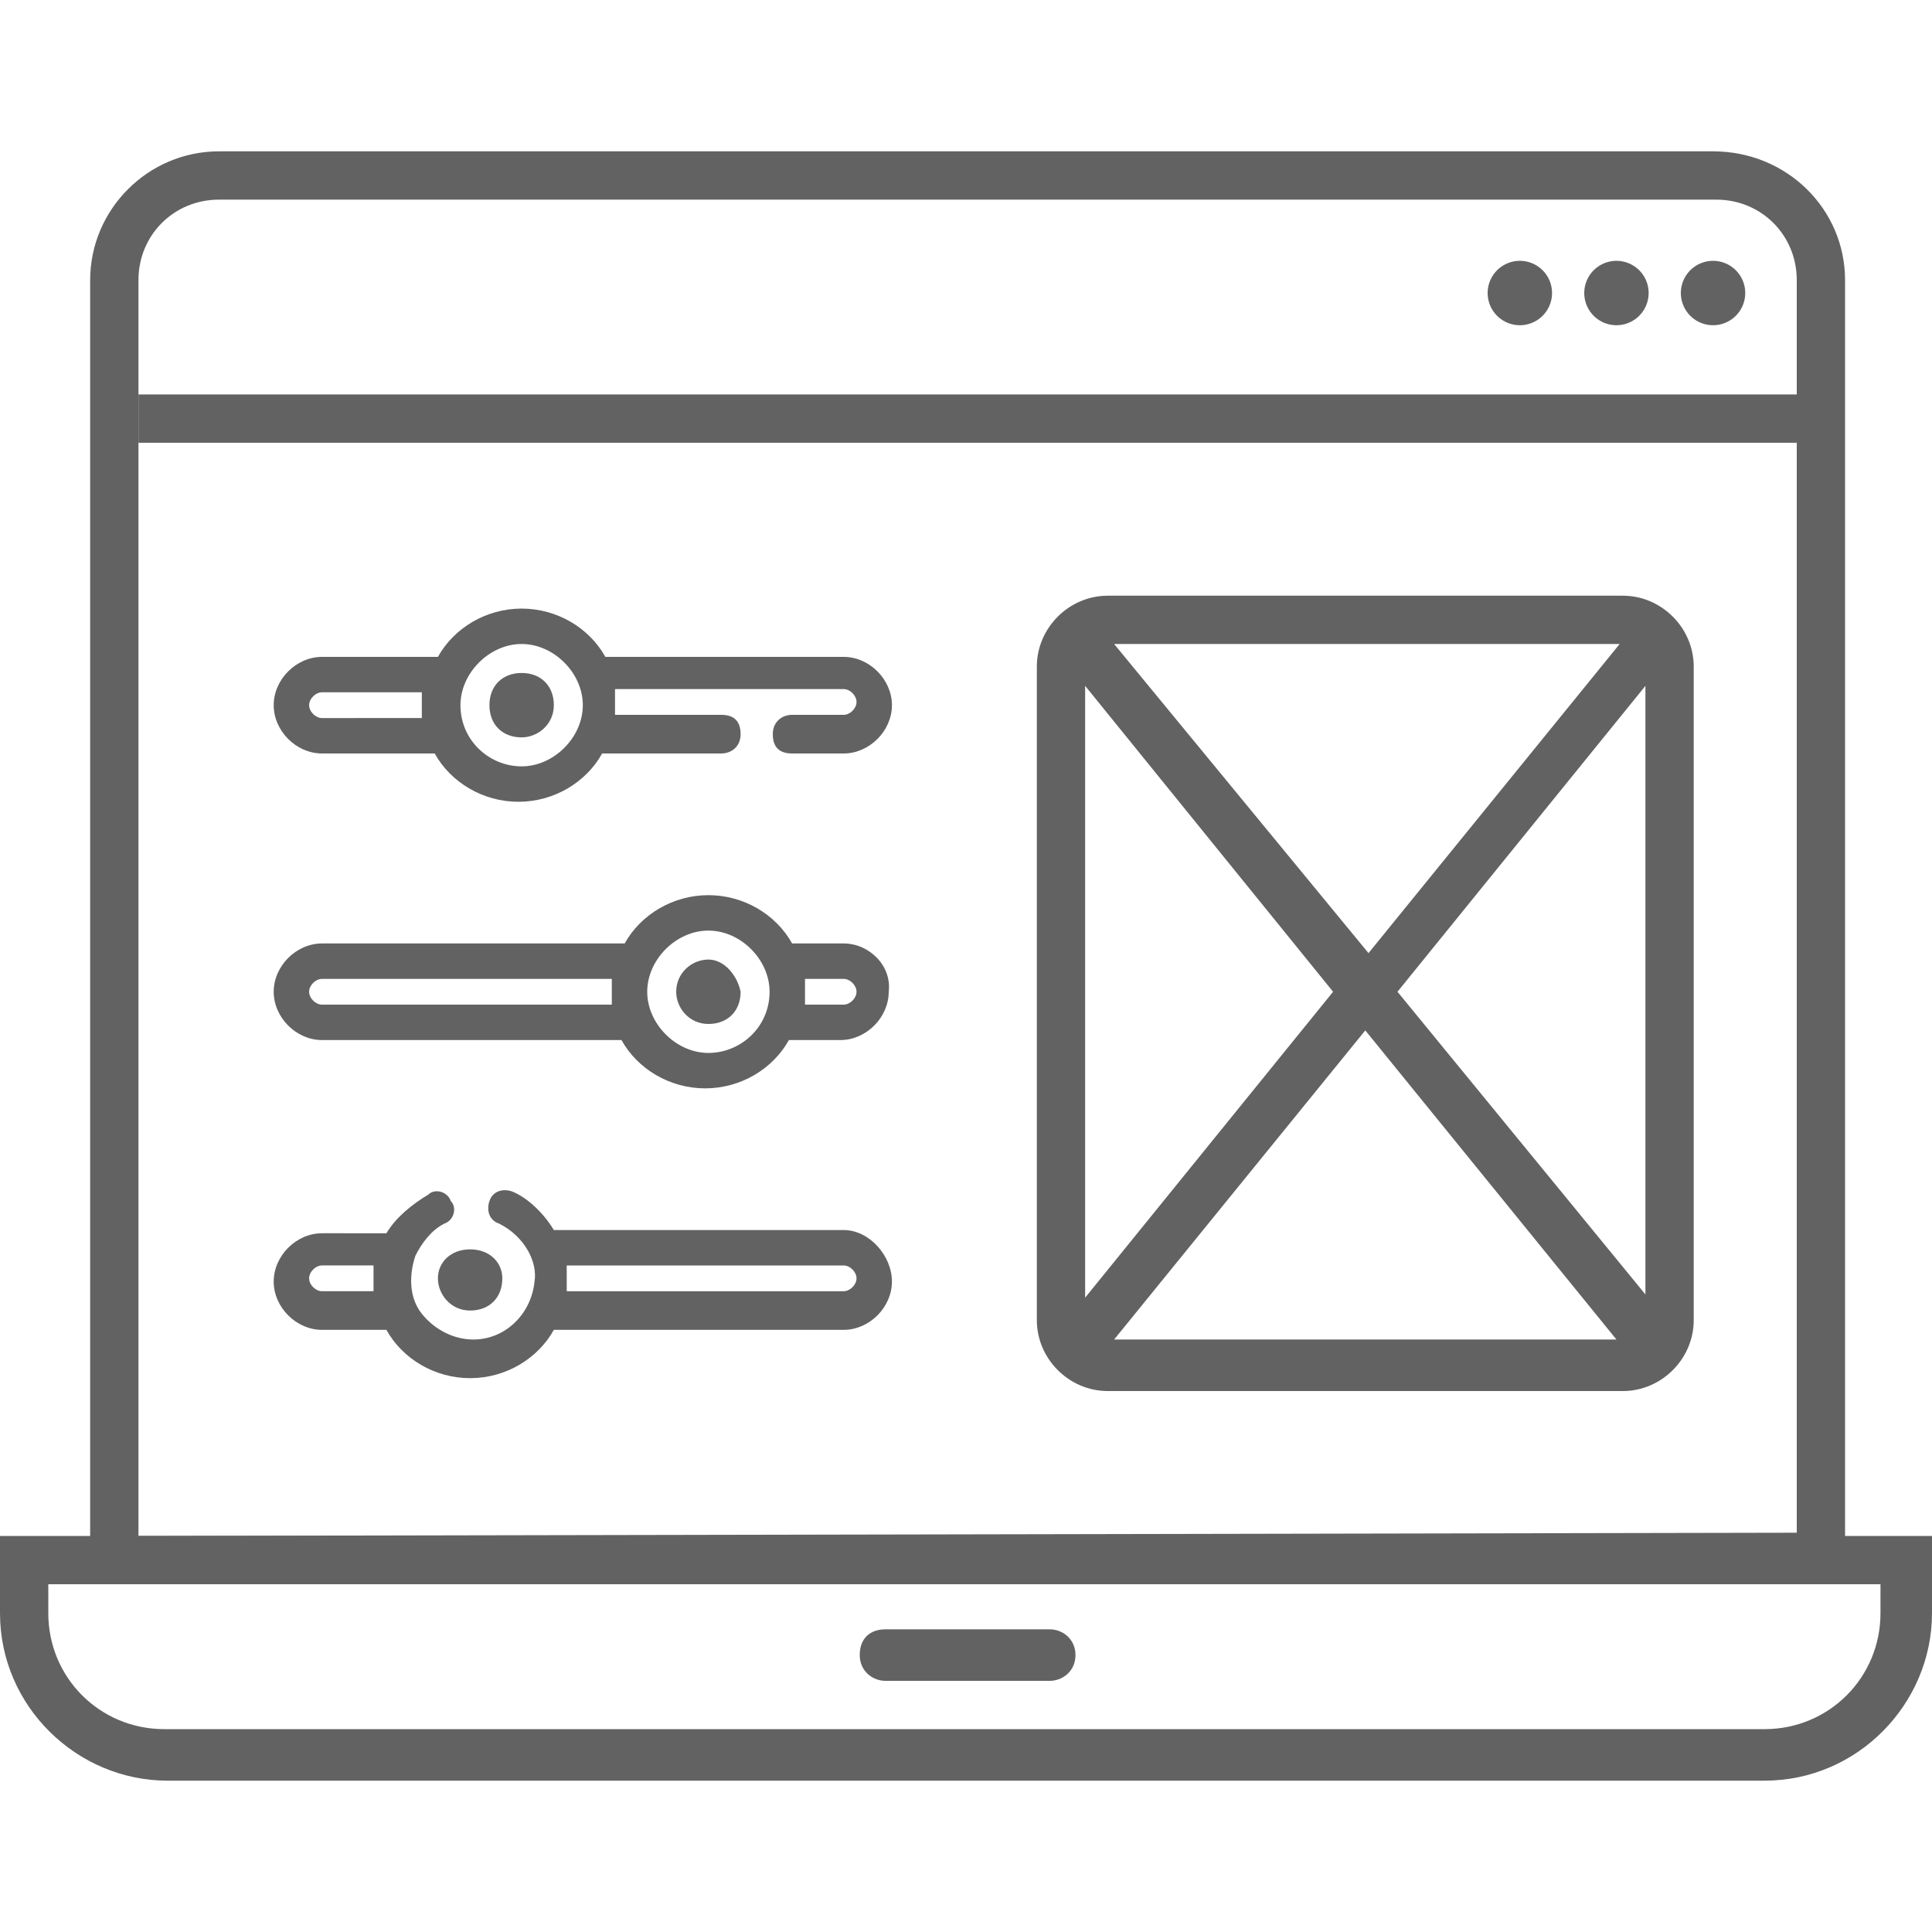 <?xml version="1.0" encoding="UTF-8"?> <!-- Generator: Adobe Illustrator 22.0.1, SVG Export Plug-In . SVG Version: 6.00 Build 0) --> <svg xmlns="http://www.w3.org/2000/svg" xmlns:xlink="http://www.w3.org/1999/xlink" id="Layer_1" x="0px" y="0px" width="60px" height="60px" viewBox="0 0 60 60" style="enable-background:new 0 0 60 60;" xml:space="preserve"> <style type="text/css"> .st0{fill:#626262;} .st1{fill:none;stroke:#626262;stroke-width:1.5;stroke-miterlimit:10;} .st2{fill:none;stroke:#626262;stroke-width:2;stroke-linecap:round;stroke-miterlimit:10;stroke-dasharray:0,3;} </style> <g> <g> <path class="st0" d="M53.2,4.7H6.8c-2.2,0-4,1.8-4,4v40.5h54.5V8.7C57.3,6.5,55.5,4.7,53.2,4.7z M4.3,47.7v-39 c0-1.4,1.1-2.5,2.5-2.5h46.5c1.4,0,2.5,1.1,2.5,2.5v38.9L4.3,47.7L4.3,47.7z"></path> </g> <g> <path class="st0" d="M54.8,55.3H5.2C2.4,55.3,0,53,0,50.1v-2.4h60v2.4C60,52.9,57.7,55.3,54.8,55.3z M1.5,49.2v0.9 c0,2,1.6,3.6,3.6,3.6h49.7c2,0,3.6-1.6,3.6-3.6v-0.9H1.5z"></path> </g> <g> <path class="st0" d="M32.6,52.2h-5.1c-0.4,0-0.8-0.3-0.8-0.8s0.3-0.8,0.8-0.8h5.1c0.4,0,0.8,0.3,0.8,0.8S33,52.2,32.6,52.2z"></path> </g> <g> <path class="st0" d="M16.2,22.9c0.5,0,1-0.4,1-1s-0.4-1-1-1s-1,0.4-1,1S15.6,22.9,16.2,22.9z"></path> <path class="st0" d="M22,29.8c-0.5,0-1,0.4-1,1c0,0.5,0.4,1,1,1s1-0.4,1-1C22.9,30.3,22.5,29.8,22,29.8z"></path> <path class="st0" d="M26.2,29.3h-1.6c-0.5-0.9-1.5-1.5-2.6-1.5s-2.1,0.6-2.6,1.5H10c-0.8,0-1.5,0.7-1.5,1.5c0,0.8,0.7,1.5,1.5,1.5 h9.3c0.5,0.9,1.5,1.5,2.6,1.5s2.1-0.6,2.6-1.5h1.6c0.8,0,1.5-0.7,1.5-1.5C27.7,30,27,29.3,26.2,29.3z M26.6,30.8 c0,0.2-0.2,0.4-0.4,0.4H25c0-0.3,0-0.5,0-0.8h1.2C26.4,30.4,26.6,30.6,26.6,30.8z M22,32.7c-1,0-1.9-0.9-1.9-1.9 c0-1,0.9-1.9,1.9-1.9c1,0,1.9,0.9,1.9,1.9C23.9,31.9,23,32.7,22,32.7z M19,30.4c0,0.3,0,0.5,0,0.8h-9c-0.2,0-0.4-0.2-0.4-0.4 s0.2-0.4,0.4-0.4H19z"></path> <path class="st0" d="M13.6,39.7c0,0.5,0.4,1,1,1s1-0.4,1-1c0-0.5-0.4-0.9-1-0.9S13.6,39.2,13.6,39.7z"></path> <path class="st0" d="M26.2,38.2h-9c-0.3-0.5-0.8-1-1.3-1.2c-0.3-0.1-0.6,0-0.7,0.3c-0.1,0.3,0,0.6,0.3,0.7 c0.8,0.4,1.2,1.2,1.1,1.8c-0.1,1-0.9,1.8-1.9,1.8c-0.6,0-1.2-0.3-1.6-0.8c-0.4-0.5-0.4-1.2-0.2-1.8c0.2-0.4,0.5-0.8,0.9-1 c0.3-0.1,0.4-0.5,0.2-0.7c-0.1-0.3-0.5-0.4-0.7-0.2c-0.5,0.3-1,0.7-1.3,1.2H10c-0.8,0-1.5,0.7-1.5,1.5s0.7,1.5,1.5,1.5h2 c0.5,0.9,1.5,1.5,2.6,1.5s2.1-0.6,2.6-1.5h9c0.8,0,1.5-0.7,1.5-1.5S27,38.2,26.2,38.2z M26.6,39.7c0,0.2-0.2,0.4-0.4,0.4h-8.6 c0-0.3,0-0.5,0-0.8h8.6C26.4,39.3,26.6,39.5,26.6,39.7z M11.6,39.3c0,0.3,0,0.5,0,0.8H10c-0.2,0-0.4-0.2-0.4-0.4s0.2-0.4,0.4-0.4 H11.6z"></path> <path class="st0" d="M10,23.4h3.5c0.5,0.9,1.5,1.5,2.6,1.5s2.1-0.6,2.6-1.5h3.7c0.3,0,0.6-0.2,0.6-0.6s-0.2-0.6-0.6-0.6h-3.3 c0-0.3,0-0.5,0-0.8h7.1c0.2,0,0.4,0.2,0.4,0.4s-0.2,0.4-0.4,0.4h-1.6c-0.3,0-0.6,0.2-0.6,0.6s0.2,0.6,0.6,0.6h1.6 c0.8,0,1.5-0.7,1.5-1.5c0-0.8-0.7-1.5-1.5-1.5h-7.4c-0.5-0.9-1.5-1.5-2.6-1.5s-2.1,0.6-2.6,1.5H10c-0.8,0-1.5,0.7-1.5,1.5 C8.5,22.7,9.2,23.4,10,23.4z M9.6,21.9c0-0.2,0.2-0.4,0.4-0.4h3.1c0,0.3,0,0.5,0,0.8H10C9.8,22.3,9.6,22.1,9.6,21.9z M14.3,21.9 c0-1,0.9-1.9,1.9-1.9s1.9,0.9,1.9,1.9c0,1-0.9,1.9-1.9,1.9S14.3,23,14.3,21.9z"></path> </g> <line class="st1" x1="4.3" y1="13" x2="55.8" y2="13"></line> <line class="st2" x1="53.2" y1="9.1" x2="46.2" y2="9.1"></line> <path class="st0" d="M50.4,18.5h-16c-1.2,0-2.2,1-2.2,2.2V41c0,1.2,1,2.2,2.2,2.2h16c1.2,0,2.2-1,2.2-2.2V20.7 C52.6,19.5,51.6,18.5,50.4,18.5z M41.4,30.8l-7.7,9.5V21.3L41.4,30.8z M34.6,20h15.7l-7.8,9.6L34.6,20z M42.4,32l7.8,9.6H34.6 L42.4,32z M43.4,30.8l7.7-9.5v18.9L43.4,30.8z"></path> </g> </svg> 